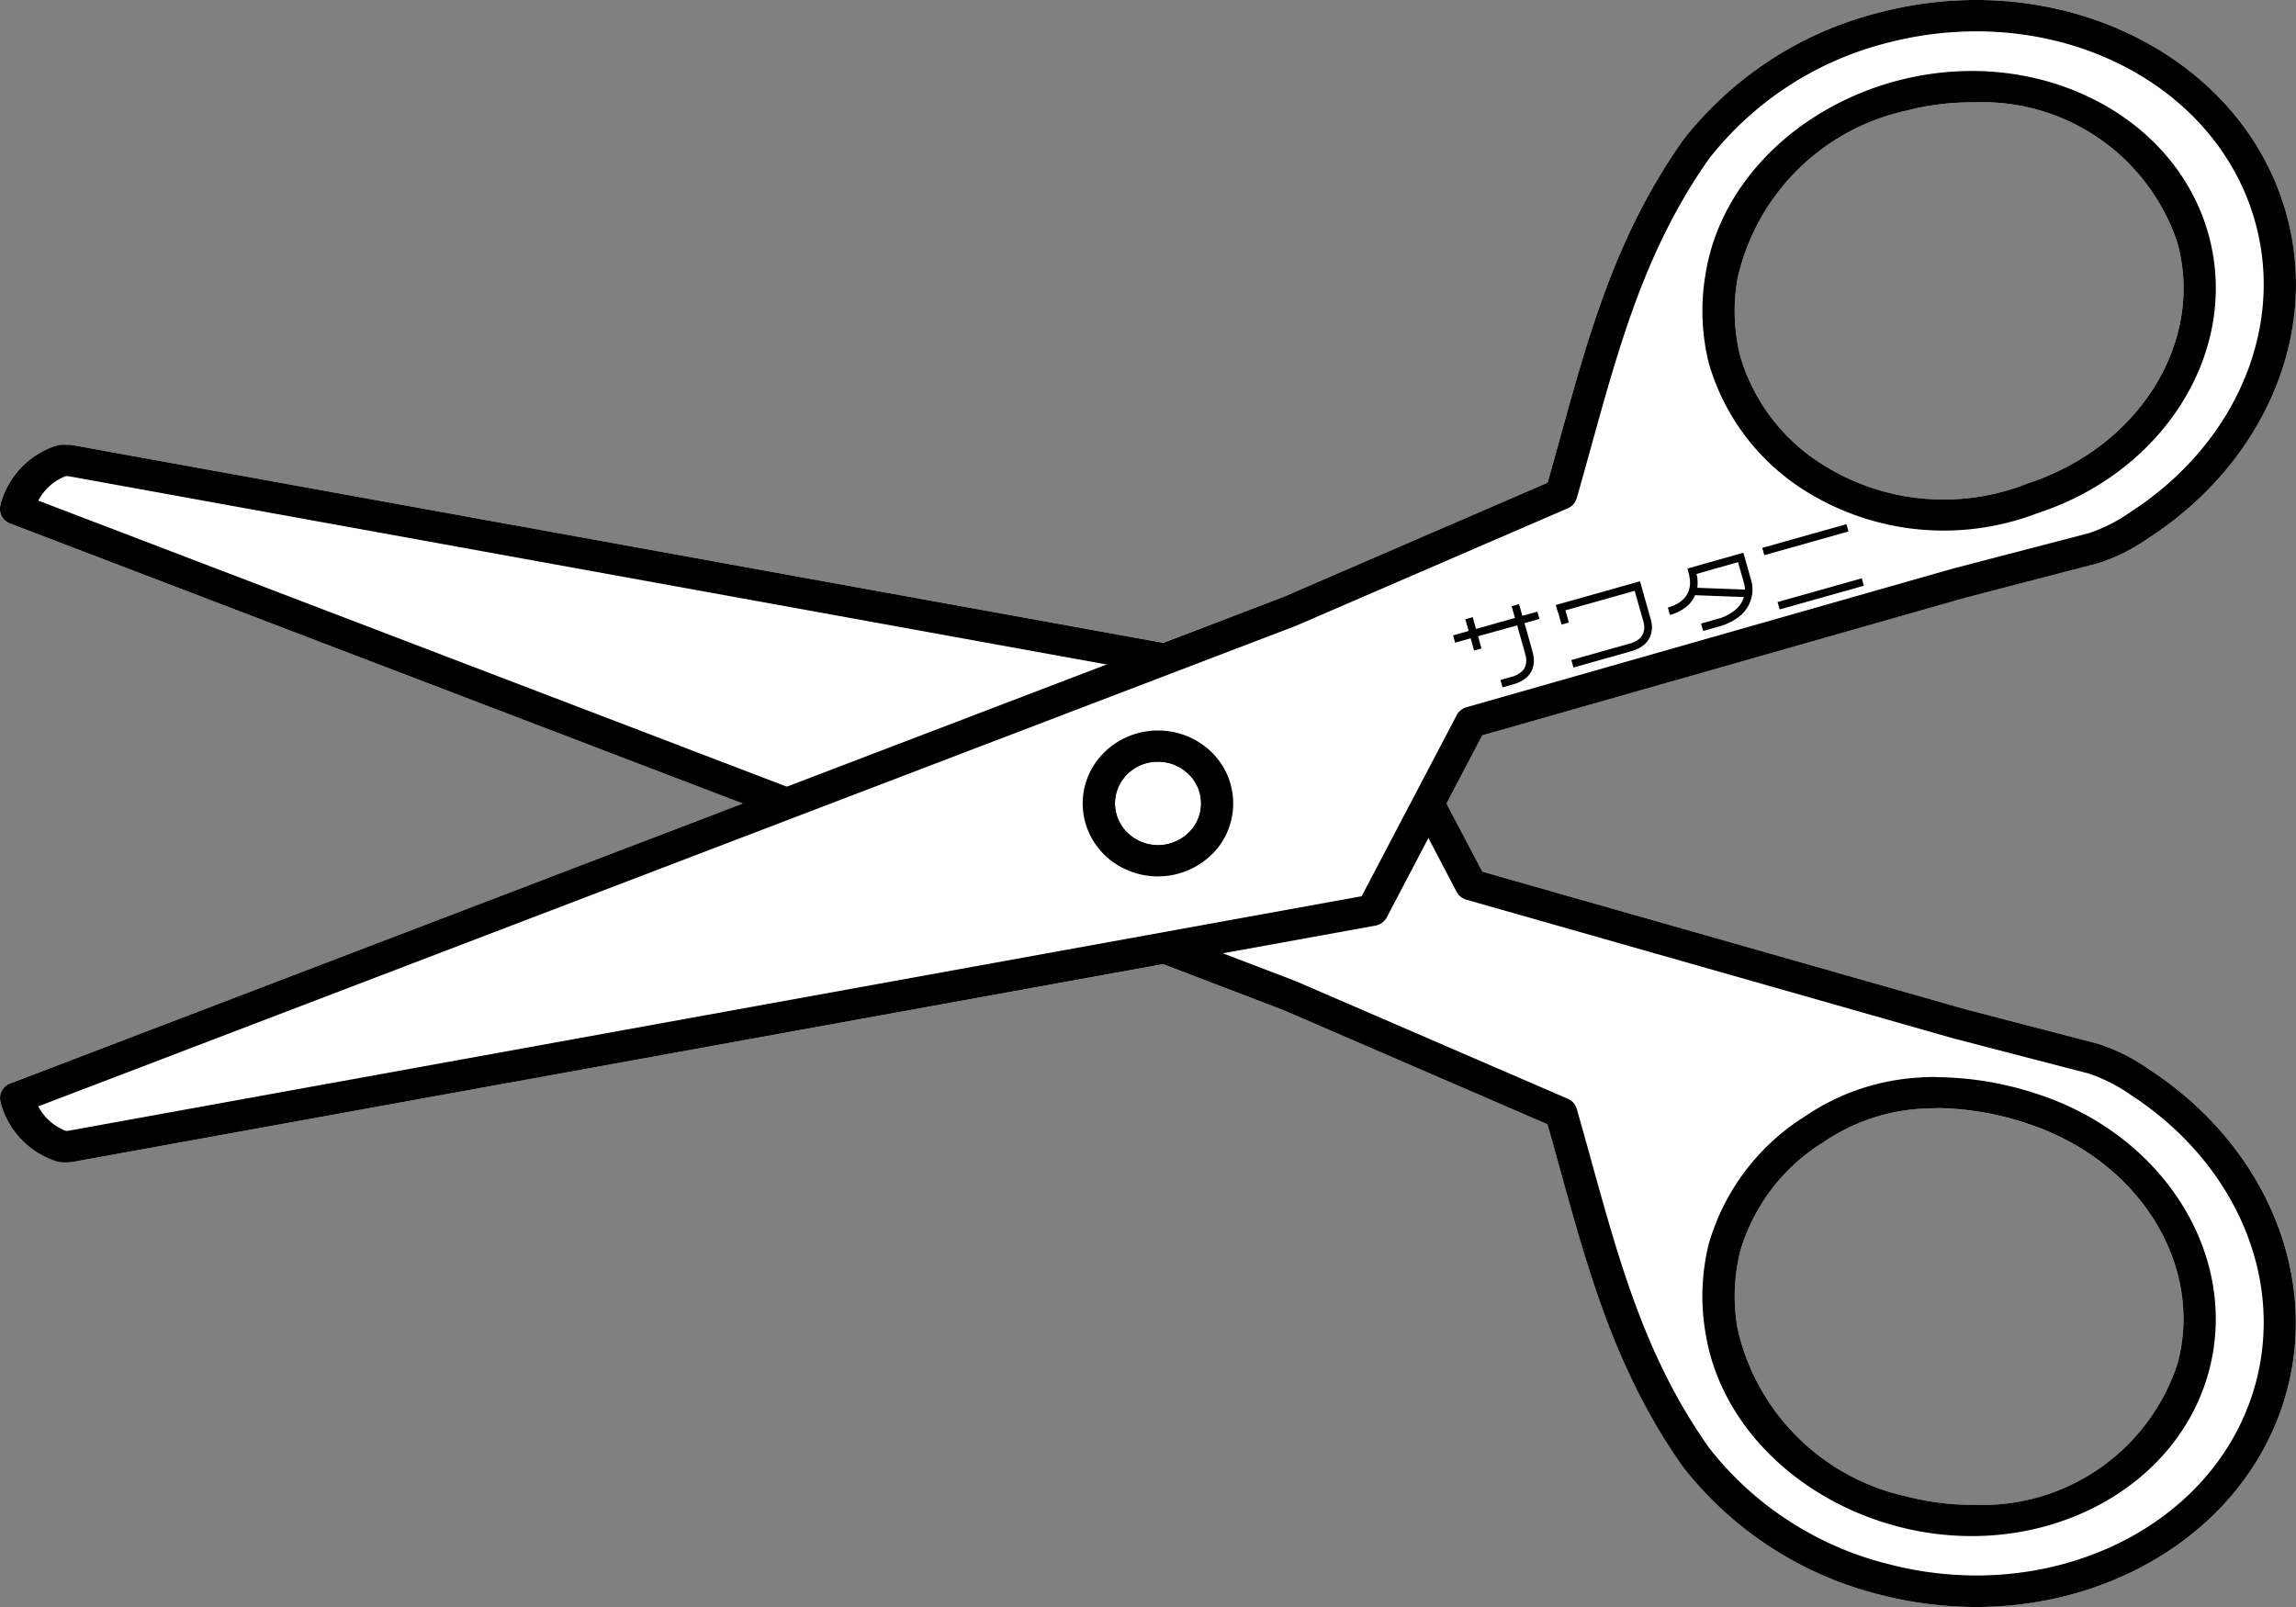<svg xmlns="http://www.w3.org/2000/svg" viewBox="0 0 80 56">
  <rect x="0" y="0" width="80" height="56" fill="#808080" stroke="none"/>
  <defs>
    <style>
      .a {
        fill: #fff;
      }
    </style>
  </defs>
  <g>
    <g>
      <path class="a" d="M75.866,47.54a7.151,7.151,0,0,1-7.068,4.9,9.027,9.027,0,0,1-2.361-.291A7.718,7.718,0,0,1,60.542,46.3a6.5,6.5,0,0,1,.09-2.686,6.67,6.67,0,0,1,2.9-3.809,6.755,6.755,0,0,1,3.5-1.174c.152-.008.3-.012.455-.012h0a10.213,10.213,0,0,1,3.153.542C74.557,40.433,76.808,44.111,75.866,47.54Zm-1-10.285-.018-.012a6.431,6.431,0,0,0-1.776-.878L68.5,35.175l-16.85-4.8L50.4,28l1.246-2.376,16.85-4.8,4.577-1.189a6.405,6.405,0,0,0,1.776-.879l.019-.011c3.971-2.577,5.965-7.052,4.8-11.273C78.425,2.963,73.971.054,68.991,0h0a13.342,13.342,0,0,0-3.5.433,12.548,12.548,0,0,0-6.849,4.45l-.011.016c-2.649,3.756-3.51,7.707-4.707,11.922l-9.2,3.978-4.2,1.6L2.582,15.521a1.74,1.74,0,0,0-.245-.025h0A1.624,1.624,0,0,0,2.1,15.5a.575.575,0,0,0-.122.025,2.944,2.944,0,0,0-1.945,2l-.005.021c0,.018-.012.048-.02.088a.544.544,0,0,0,.346.61L25.882,28,.357,37.756a.543.543,0,0,0-.346.614c.007.034.014.062.019.084l.005.021a2.948,2.948,0,0,0,1.945,2A.575.575,0,0,0,2.1,40.5a1.742,1.742,0,0,0,.48-.018L40.524,33.6l4.2,1.6,9.2,3.978c1.2,4.215,2.059,8.166,4.708,11.923l.011.015a12.553,12.553,0,0,0,6.848,4.451A13.38,13.38,0,0,0,68.917,56h0a.532.532,0,0,0,.069,0c4.979-.053,9.433-2.962,10.68-7.473C80.832,44.306,78.838,39.831,74.867,37.255ZM60.542,9.7a7.716,7.716,0,0,1,5.894-5.847A9.04,9.04,0,0,1,68.8,3.566a7.151,7.151,0,0,1,7.068,4.9c.942,3.429-1.309,7.105-5.225,8.383a7.909,7.909,0,0,1-7.113-.645,6.664,6.664,0,0,1-2.9-3.809A6.511,6.511,0,0,1,60.542,9.7Z"/>
      <g>
        <path d="M2.335,15.5A1.784,1.784,0,0,0,2.1,15.5a.575.575,0,0,0-.122.025,2.946,2.946,0,0,0-1.945,2l-.005.021c0,.019-.012.048-.02.088a.544.544,0,0,0,.346.61L26.649,28.294l1.535-.587L1.335,17.445a1.8,1.8,0,0,1,.956-.853h0a.491.491,0,0,1,.086,0l37.217,6.752,1.972-.754L2.582,15.521a1.6,1.6,0,0,0-.245-.025ZM40.328,26a2.079,2.079,0,0,0-1.583.742,1.952,1.952,0,0,0-.408,1.693,1.577,1.577,0,0,0,.045.163,1.994,1.994,0,0,0,.671.955,2.105,2.105,0,0,0,2.9-.3,1.958,1.958,0,0,0-.308-2.811A2.087,2.087,0,0,0,40.328,26Zm-.107.547a1.518,1.518,0,0,1,.286,0h0a1.507,1.507,0,0,1,1.006.535,1.416,1.416,0,0,1-.223,2.043,1.531,1.531,0,0,1-2.107-.216,1.418,1.418,0,0,1-.3-1.231c.009-.038.02-.077.033-.118a1.458,1.458,0,0,1,.488-.7,1.533,1.533,0,0,1,.813-.321Zm9.863.85-.632,1.2,1.3,2.479a.565.565,0,0,0,.344.277l17.089,4.867.013,0,4.583,1.191a5.713,5.713,0,0,1,1.465.746c3.613,2.347,5.365,6.348,4.338,10.081-1.1,4-5.068,6.615-9.6,6.663a12.193,12.193,0,0,1-3.2-.4,11.429,11.429,0,0,1-6.227-4.037C57,46.856,56.186,42.99,54.939,38.64a.549.549,0,0,0-.314-.352L45.169,34.2l-.023-.01-3.525-1.347-2.083.378L44.72,35.2l9.2,3.978c1.2,4.215,2.059,8.166,4.708,11.922l.011.016a12.553,12.553,0,0,0,6.848,4.451A13.38,13.38,0,0,0,68.917,56h0a.532.532,0,0,0,.069,0c4.979-.052,9.433-2.962,10.68-7.473,1.161-4.221-.833-8.7-4.8-11.272l-.018-.012a6.431,6.431,0,0,0-1.776-.878L68.5,35.175l-16.85-4.8L50.084,27.4ZM67.463,37.53c-.174,0-.348,0-.522.016h0a7.884,7.884,0,0,0-4.064,1.365,7.8,7.8,0,0,0-3.338,4.435,7.575,7.575,0,0,0-.111,3.119c.515,3.206,3.237,5.828,6.715,6.734a10.16,10.16,0,0,0,2.666.329c3.79-.04,7.191-2.258,8.144-5.7,1.108-4.033-1.539-8.26-5.954-9.7a11.391,11.391,0,0,0-3.536-.592Zm.025,1.084a10.243,10.243,0,0,1,3.153.542c3.916,1.277,6.167,4.955,5.225,8.383a7.15,7.15,0,0,1-7.068,4.9,9.027,9.027,0,0,1-2.361-.291A7.717,7.717,0,0,1,60.542,46.3a6.5,6.5,0,0,1,.09-2.686,6.667,6.667,0,0,1,2.9-3.809,6.755,6.755,0,0,1,3.5-1.174h0c.152-.008.3-.012.455-.012Z"/>
        <path d="M68.991,0a13.342,13.342,0,0,0-3.5.433,12.548,12.548,0,0,0-6.849,4.45l-.011.016c-2.649,3.757-3.51,7.707-4.707,11.922l-9.2,3.978L.357,37.756a.543.543,0,0,0-.346.614c.007.034.014.062.019.084l.005.021a2.948,2.948,0,0,0,1.945,2A.575.575,0,0,0,2.1,40.5a1.742,1.742,0,0,0,.48-.018L47.92,32.256a.563.563,0,0,0,.4-.29l3.327-6.341,16.85-4.8,4.577-1.189a6.405,6.405,0,0,0,1.776-.879l.019-.012c3.971-2.576,5.965-7.051,4.8-11.272C78.425,2.963,73.971.054,68.991,0Zm-.012,1.092c4.537.047,8.5,2.667,9.605,6.663,1.027,3.733-.724,7.734-4.338,10.08a5.661,5.661,0,0,1-1.464.746L68.2,19.773l-.013,0L51.1,24.644a.556.556,0,0,0-.343.276l-3.312,6.311L2.375,39.406a.48.48,0,0,1-.085,0,1.8,1.8,0,0,1-.956-.852L45.145,21.811l.023-.009,9.456-4.088a.551.551,0,0,0,.314-.353C56.185,13.012,57,9.146,59.552,5.526A11.442,11.442,0,0,1,65.78,1.488a12.239,12.239,0,0,1,3.2-.395ZM68.81,2.474a10.19,10.19,0,0,0-2.665.329c-3.479.906-6.2,3.528-6.716,6.734a7.575,7.575,0,0,0,.111,3.119,7.8,7.8,0,0,0,3.338,4.435A9.1,9.1,0,0,0,71,17.88c4.415-1.44,7.062-5.668,5.954-9.7C76,4.732,72.6,2.514,68.81,2.474ZM68.8,3.566a7.152,7.152,0,0,1,7.069,4.9c.942,3.429-1.31,7.105-5.226,8.383a7.906,7.906,0,0,1-7.113-.645,6.664,6.664,0,0,1-2.9-3.809A6.511,6.511,0,0,1,60.542,9.7a7.716,7.716,0,0,1,5.894-5.847A9.04,9.04,0,0,1,68.8,3.566ZM40.323,25.456a2.655,2.655,0,0,0-2.015.945,2.485,2.485,0,0,0-.52,2.156,2.121,2.121,0,0,0,.057.205v0a2.537,2.537,0,0,0,.854,1.216,2.69,2.69,0,0,0,3.69-.379A2.5,2.5,0,0,0,42,26.023a2.672,2.672,0,0,0-1.675-.566Zm.011,1.092a1.511,1.511,0,0,1,.956.322,1.416,1.416,0,0,1,.224,2.044,1.522,1.522,0,0,1-2.107.217,1.458,1.458,0,0,1-.488-.7c-.013-.041-.024-.08-.033-.118a1.418,1.418,0,0,1,.3-1.231A1.5,1.5,0,0,1,40.334,26.548Z"/>
      </g>
    </g>
    <g>
      <path d="M53.119,21.715l.273.971a.249.249,0,0,0,.016.057,1.254,1.254,0,0,1,.037.256.879.879,0,0,1-.071.364.846.846,0,0,1-.182.245,1.184,1.184,0,0,1-.459.237l-.38.107-.072-.258.379-.106a.865.865,0,0,0,.38-.2.509.509,0,0,0,.128-.245,1.1,1.1,0,0,0,.012-.162.863.863,0,0,0-.03-.161.127.127,0,0,1-.011-.04l0-.007-.276-.981L51.5,22.17l.12.426-.258.073-.12-.426-.54.152-.072-.254.541-.153-.115-.408.258-.073.115.409,1.357-.382-.115-.409.258-.073.115.409.523-.147.072.254Z"/>
      <path d="M57.522,21.588a1.339,1.339,0,0,1,.038.256.887.887,0,0,1-.075.365.832.832,0,0,1-.183.245,1.193,1.193,0,0,1-.459.238l-2.02.569L54.751,23l2.02-.569a.855.855,0,0,0,.379-.2.5.5,0,0,0,.128-.245.678.678,0,0,0,.013-.161,1.087,1.087,0,0,0-.027-.163.129.129,0,0,1-.011-.039l-.005-.007-.29-1.028-2.414.68.12.426-.254.072-.12-.426-.007,0-.073-.258,2.933-.826.073.258.285,1.013Q57.51,21.557,57.522,21.588Z"/>
      <path d="M60.491,19.333l.255-.071.153.544.145.516v.007a1.894,1.894,0,0,1,.019.231,1.249,1.249,0,0,1-.121.505,1.278,1.278,0,0,1-.285.374,1.984,1.984,0,0,1-.766.394l-.548.154-.073-.258.548-.154a1.608,1.608,0,0,0,.7-.37.942.942,0,0,0,.244-.4l-1.7-.064a1.056,1.056,0,0,1-.233.34,1.512,1.512,0,0,1-.644.348h0l-.072-.258a1.635,1.635,0,0,0,.353-.146,1.054,1.054,0,0,0,.22-.178.81.81,0,0,0,.188-.389.938.938,0,0,0,.009-.231.885.885,0,0,0-.027-.166l0,0v-.007a.053.053,0,0,1,0-.022l-.061-.219Zm.15.546-.082-.29L59.112,20a1.316,1.316,0,0,1,.039.26,2.068,2.068,0,0,1-.011.223l1.661.062c0-.05-.009-.1-.016-.15l-.044-.158Z"/>
      <path d="M64.336,18.266l.072.254-2.934.826-.071-.254Zm-2.4,2.713,2.934-.826.072.258-2.933.826Z"/>
    </g>
  </g>
</svg>
